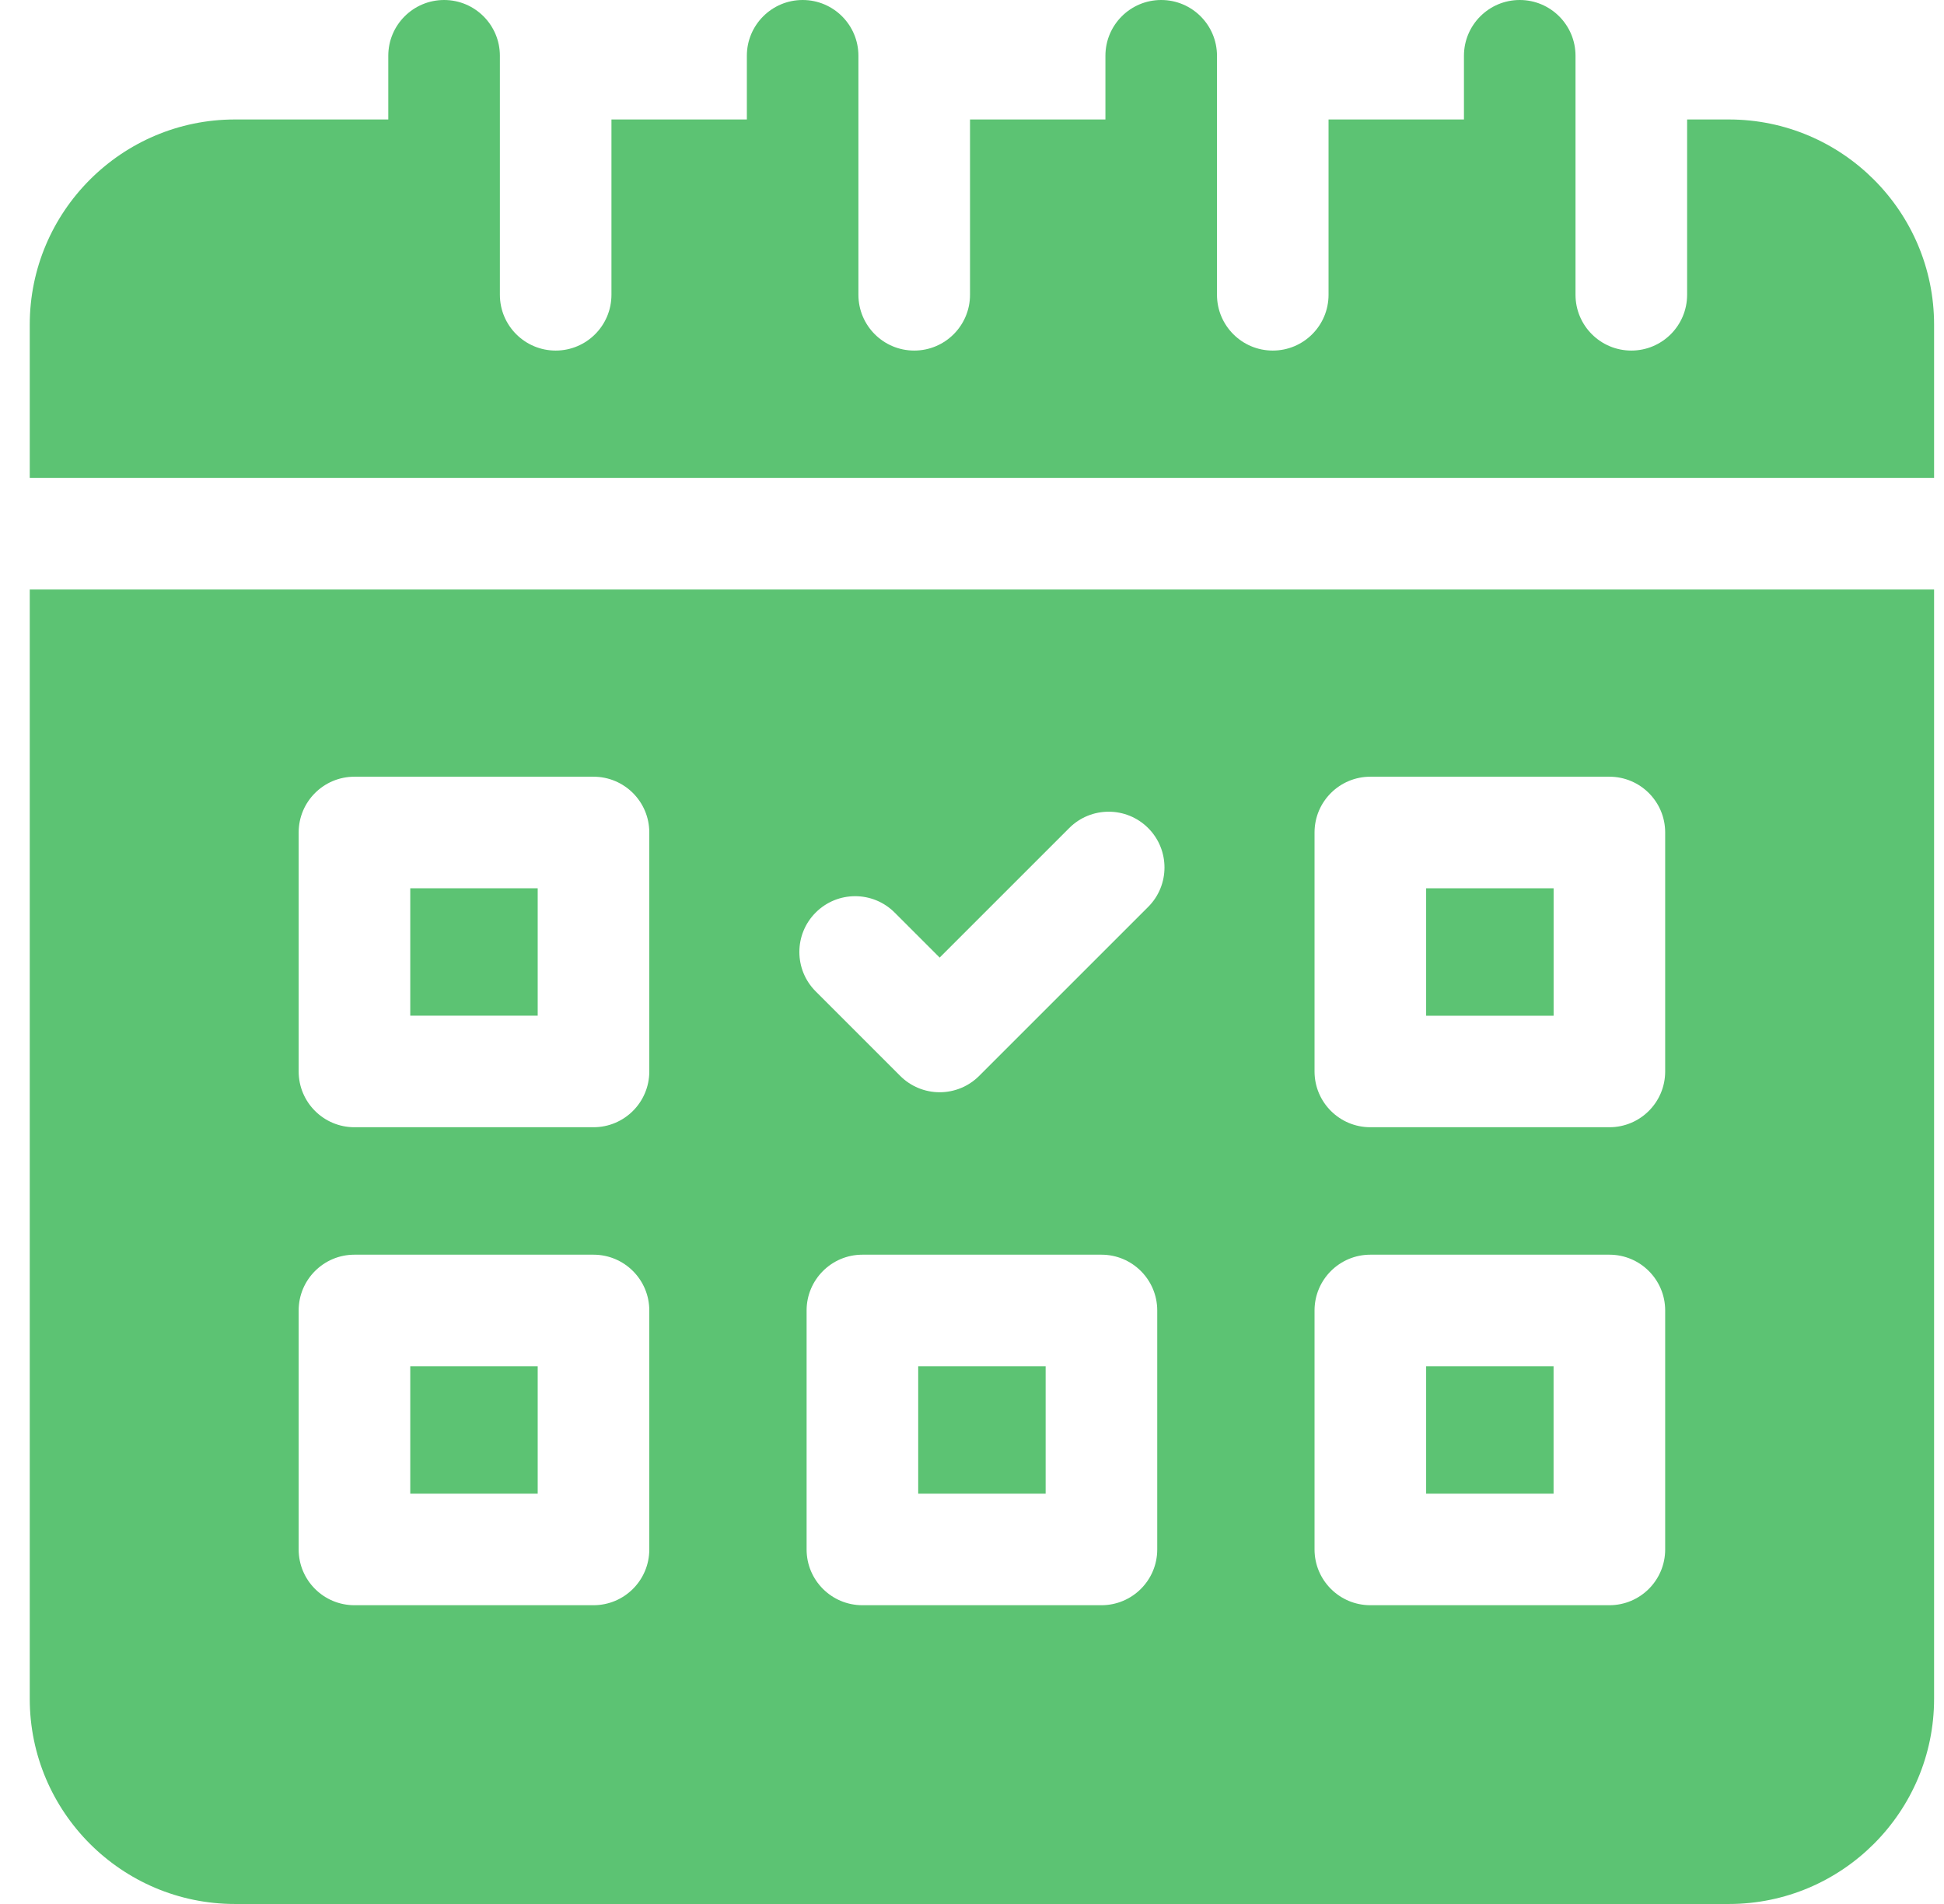 <?xml version="1.0" encoding="UTF-8"?>
<svg xmlns="http://www.w3.org/2000/svg" width="49" height="48" viewBox="0 0 49 48" fill="none">
  <path d="M23.144 34.444H26.356V37.656H23.144V34.444ZM35.947 34.444H39.159V37.656H35.947V34.444ZM10.341 22.394H13.553V25.606H10.341V22.394ZM10.341 34.444H13.553V37.656H10.341V34.444ZM43.578 3.012H42.525V7.431C42.525 8.208 41.895 8.838 41.119 8.838C40.342 8.838 39.712 8.208 39.712 7.431V1.406C39.712 0.63 39.083 0 38.306 0C37.53 0 36.9 0.63 36.9 1.406V3.012H33.487V7.431C33.487 8.208 32.858 8.838 32.081 8.838C31.305 8.838 30.675 8.208 30.675 7.431V1.406C30.675 0.63 30.045 0 29.269 0C28.492 0 27.863 0.63 27.863 1.406V3.012H24.45V7.431C24.45 8.208 23.82 8.838 23.044 8.838C22.267 8.838 21.637 8.208 21.637 7.431V1.406C21.637 0.63 21.008 0 20.231 0C19.455 0 18.825 0.63 18.825 1.406V3.012H15.412V7.431C15.412 8.208 14.783 8.838 14.006 8.838C13.23 8.838 12.6 8.208 12.6 7.431V1.406C12.6 0.63 11.97 0 11.194 0C10.417 0 9.787 0.63 9.787 1.406V3.012H5.922C3.07 3.012 0.75 5.333 0.75 8.184V12.05H48.75V8.184C48.75 5.333 46.43 3.012 43.578 3.012Z" fill="#5CC373"></path>
  <path d="M0.75 42.828C0.75 45.679 3.07 48 5.922 48H43.578C46.43 48 48.75 45.679 48.75 42.828V14.862H0.75V42.828ZM29.169 39.062C29.169 39.839 28.539 40.468 27.762 40.468H21.737C20.961 40.468 20.331 39.839 20.331 39.062V33.037C20.331 32.261 20.961 31.631 21.737 31.631H27.762C28.539 31.631 29.169 32.261 29.169 33.037V39.062ZM33.134 20.987C33.134 20.21 33.764 19.581 34.541 19.581H40.566C41.342 19.581 41.972 20.21 41.972 20.987V27.012C41.972 27.789 41.342 28.418 40.566 28.418H34.541C33.764 28.418 33.134 27.789 33.134 27.012V20.987ZM33.134 33.037C33.134 32.261 33.764 31.631 34.541 31.631H40.566C41.342 31.631 41.972 32.261 41.972 33.037V39.062C41.972 39.839 41.342 40.468 40.566 40.468H34.541C33.764 40.468 33.134 39.839 33.134 39.062V33.037ZM20.561 23.005C21.11 22.456 22 22.456 22.549 23.005L23.685 24.141L26.951 20.875C27.5 20.326 28.39 20.326 28.94 20.875C29.489 21.424 29.489 22.315 28.94 22.864L24.68 27.124C24.416 27.388 24.058 27.536 23.685 27.536C23.312 27.536 22.955 27.388 22.691 27.124L20.561 24.994C20.011 24.445 20.011 23.554 20.561 23.005ZM7.528 20.987C7.528 20.21 8.158 19.581 8.934 19.581H14.959C15.736 19.581 16.366 20.21 16.366 20.987V27.012C16.366 27.789 15.736 28.418 14.959 28.418H8.934C8.158 28.418 7.528 27.789 7.528 27.012V20.987ZM7.528 33.037C7.528 32.261 8.158 31.631 8.934 31.631H14.959C15.736 31.631 16.366 32.261 16.366 33.037V39.062C16.366 39.839 15.736 40.468 14.959 40.468H8.934C8.158 40.468 7.528 39.839 7.528 39.062V33.037Z" fill="#5CC373"></path>
  <path d="M35.947 22.394H39.16V25.607H35.947V22.394Z" fill="#5CC373"></path>
</svg>
